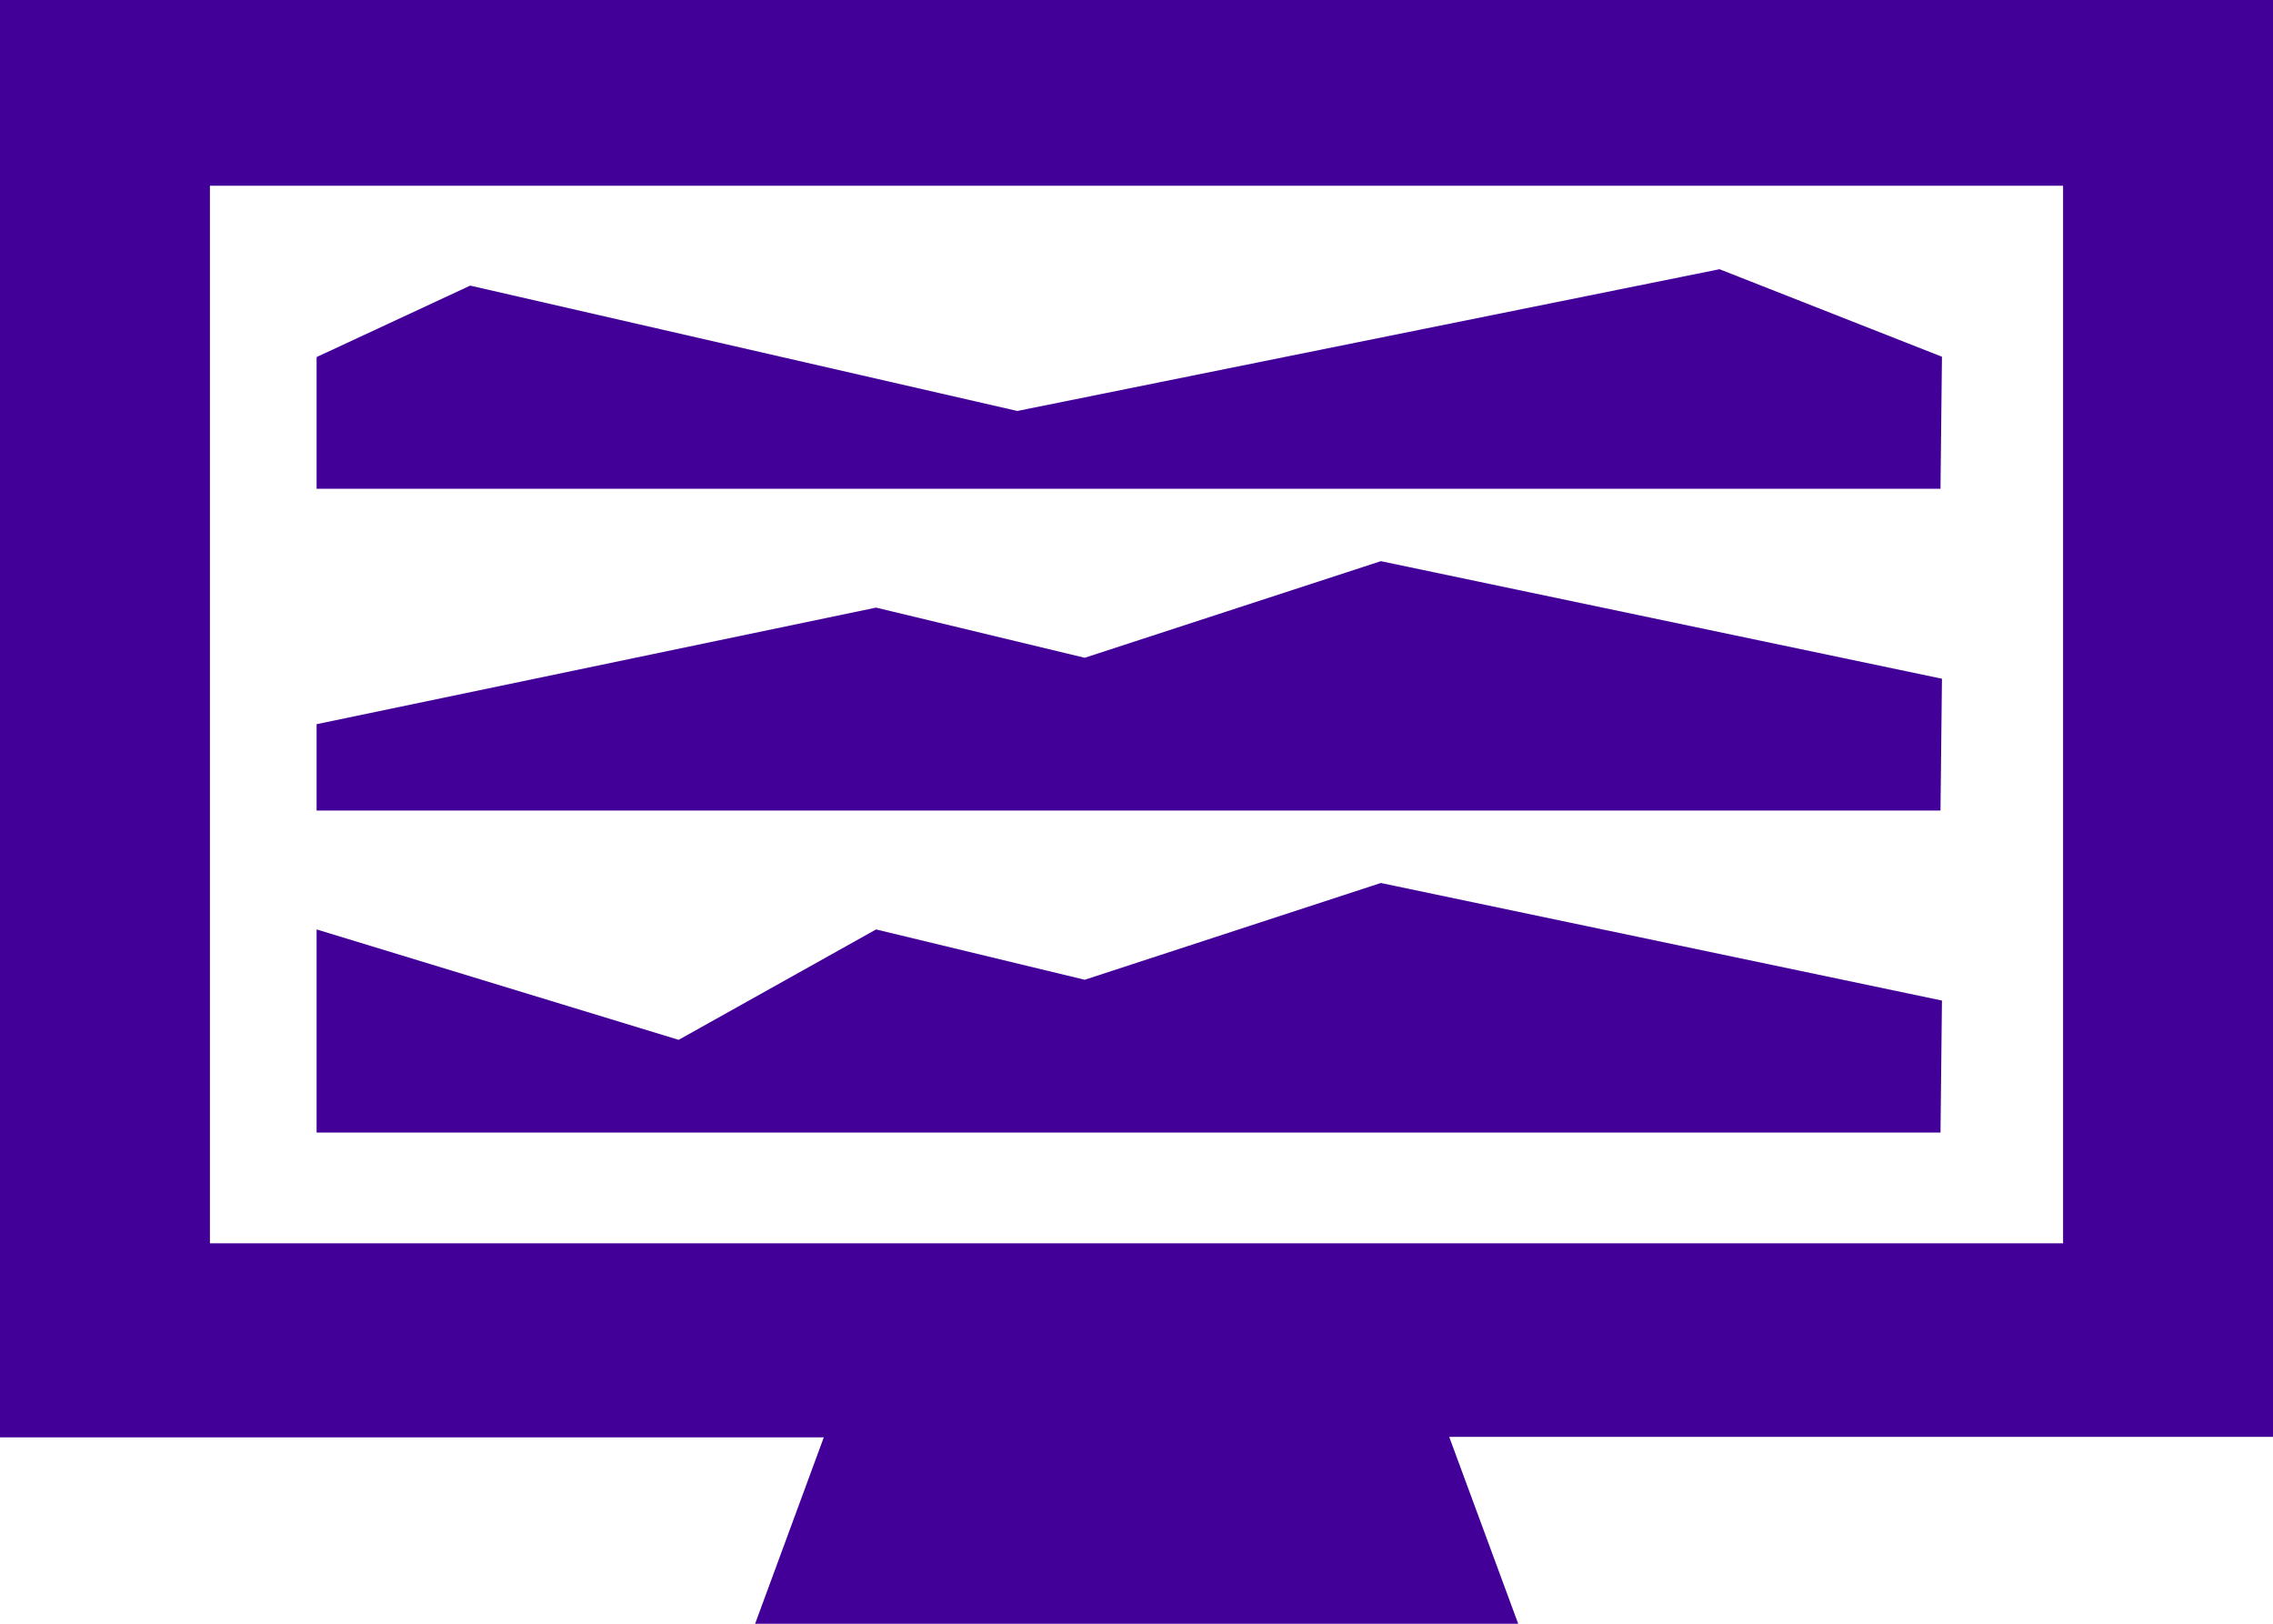 <svg id="Layer_1" data-name="Layer 1" xmlns="http://www.w3.org/2000/svg" viewBox="0 0 140 100"><defs><style>.cls-1{fill:#430099;}</style></defs><polygon class="cls-1" points="119.61 61.62 85.05 54.38 66.81 60.34 53.96 57.24 41.8 64.04 19.5 57.24 19.5 69.75 119.52 69.75 119.61 61.62"/><polygon class="cls-1" points="119.61 21.97 105.91 16.58 62.66 25.31 28.96 17.59 19.5 21.99 19.5 30.1 119.52 30.1 119.61 21.97"/><polygon class="cls-1" points="119.61 41.8 85.05 34.56 66.81 40.51 53.96 37.42 19.5 44.6 19.5 49.92 119.52 49.92 119.61 41.8"/><path class="cls-1" d="M140-.48H0v89H50.74L46.51,100h47L89.26,88.49H140ZM127.07,76.57H12.93V11.44H127.07Z"/></svg>